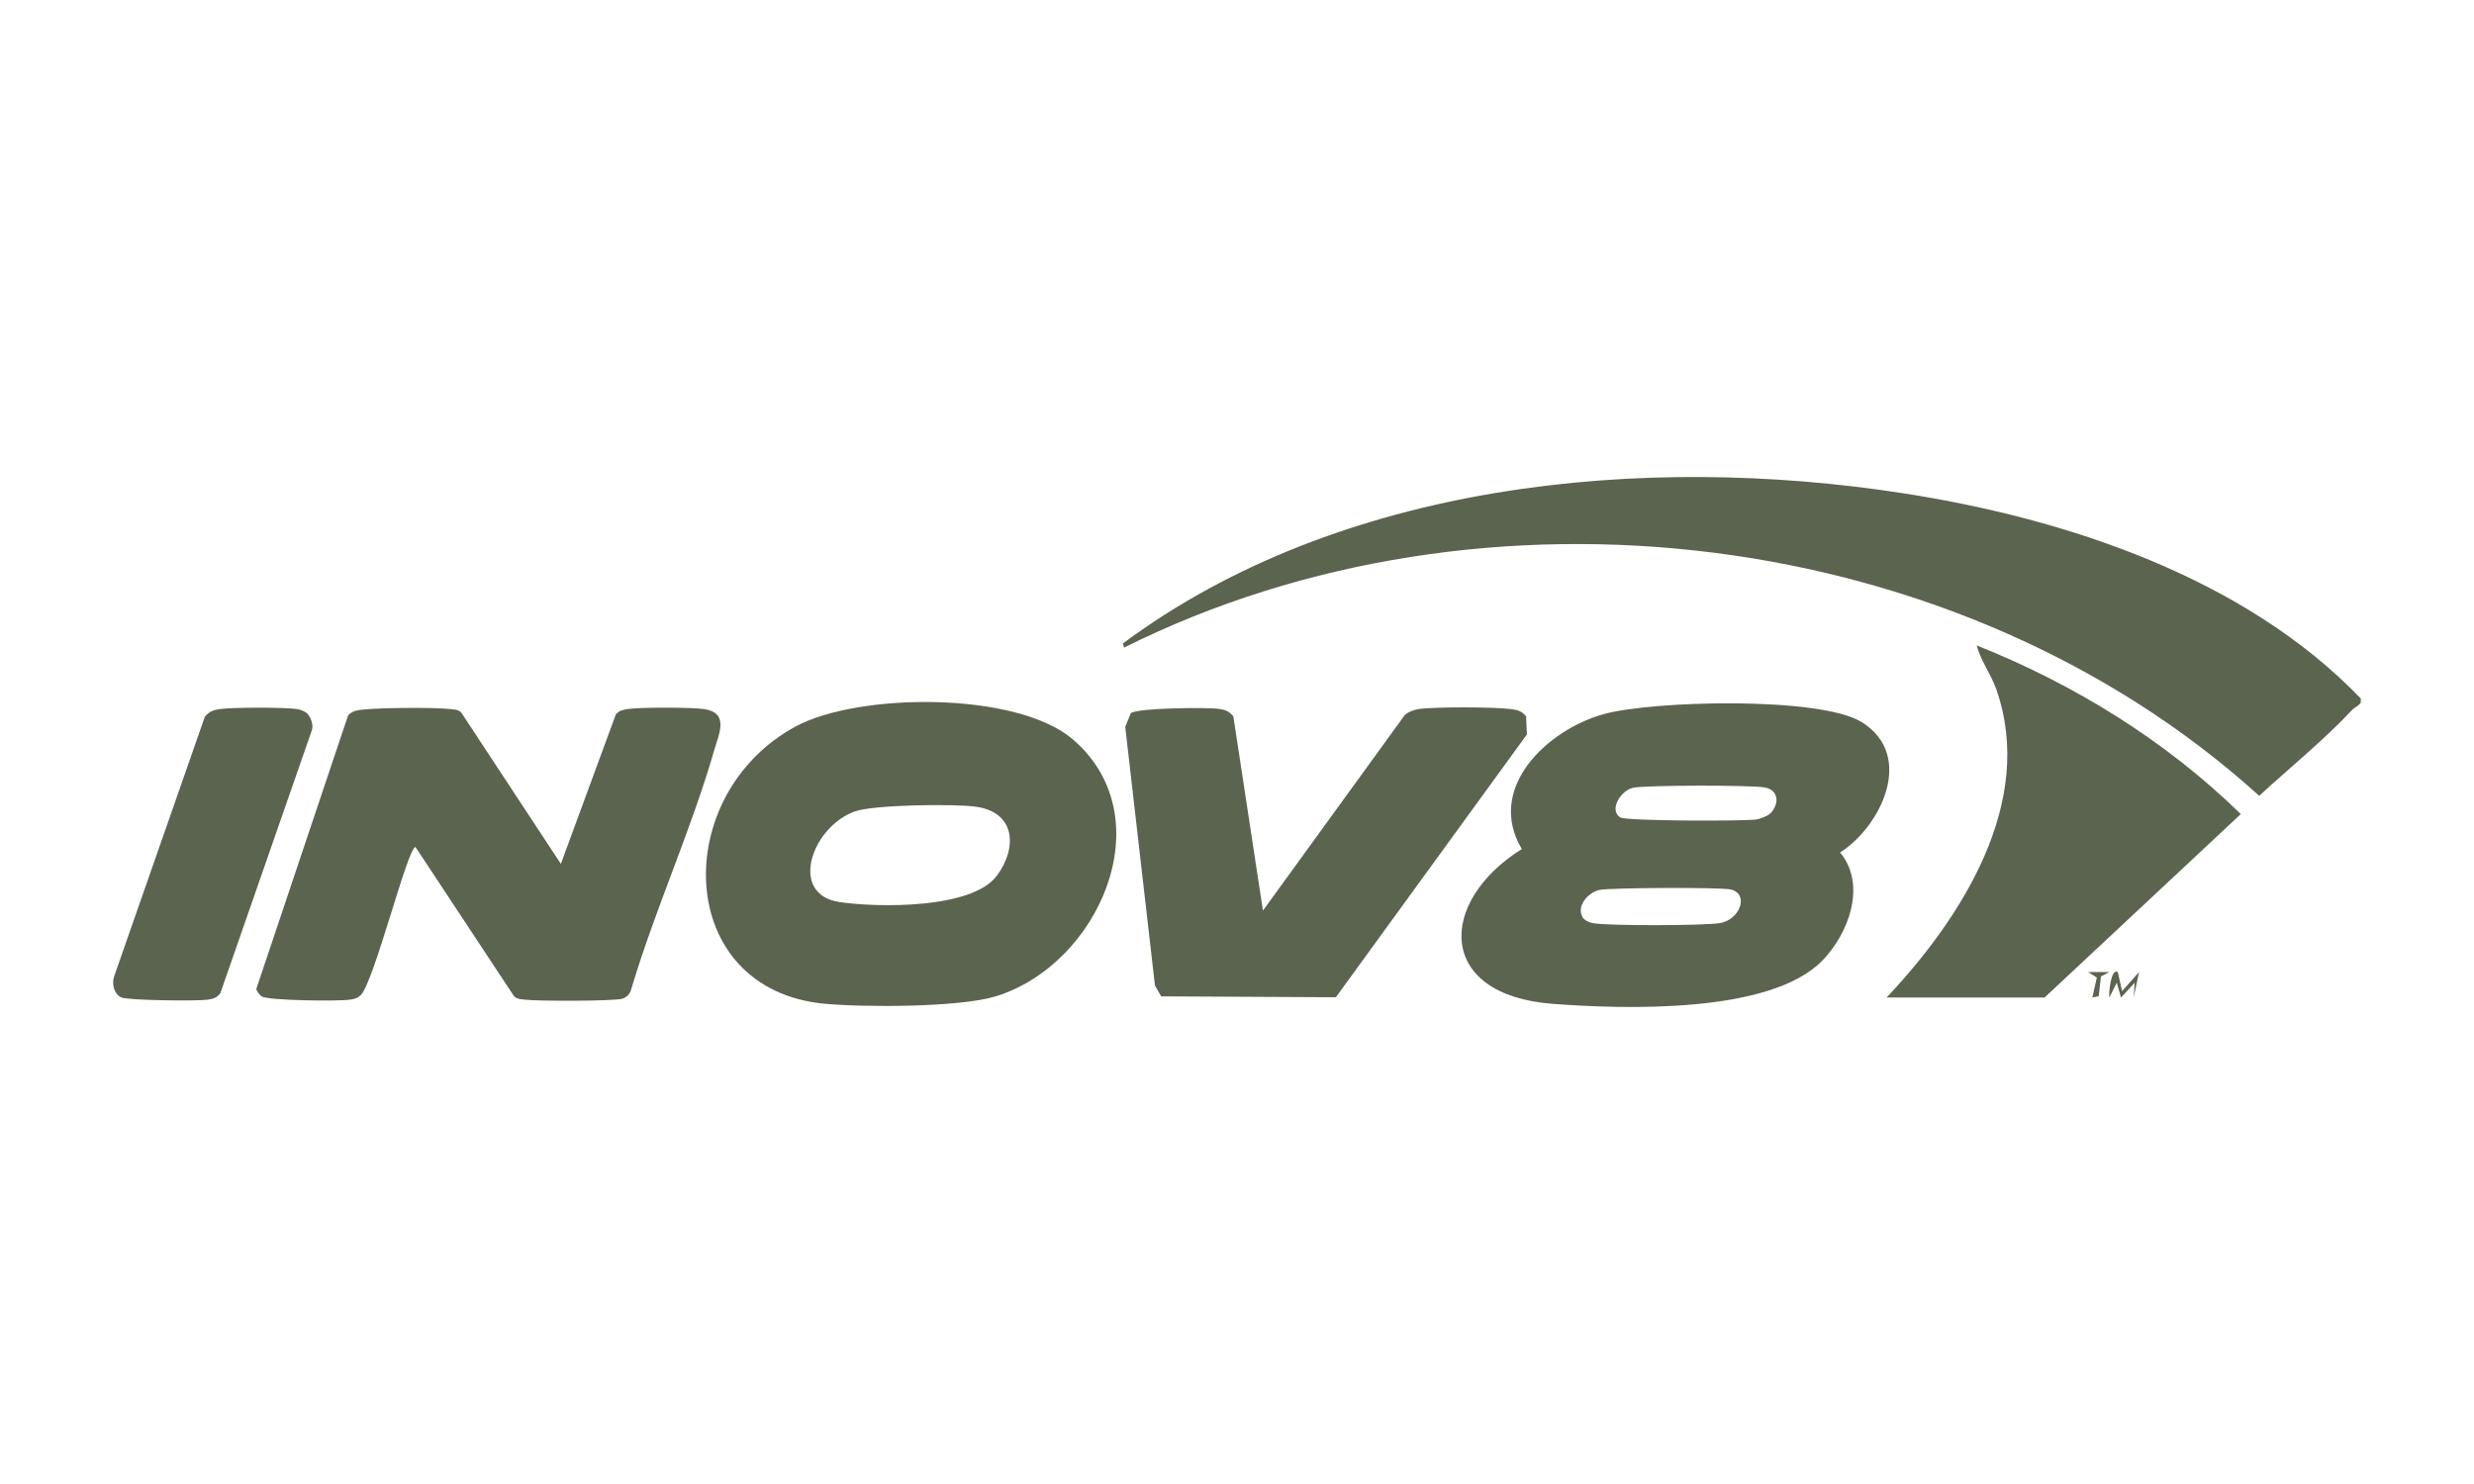 <svg xmlns="http://www.w3.org/2000/svg" id="Layer_1" data-name="Layer 1" viewBox="0 0 500 300"><defs><style>      .cls-1 {        fill: #5b644e;      }    </style></defs><g id="P907bu"><g><path class="cls-1" d="M475.36,143.53c-5.79,6.17-12.54,11.61-18.77,17.35-60.44-54.72-156.65-66.3-229.42-29.96l-.22-.85c43.84-32.54,104.98-38.55,157.85-30.33,32.85,5.11,68.89,17.06,92.32,41.47v.85c-.44.65-1.25.93-1.77,1.47Z"></path><path class="cls-1" d="M368.27,194.21c-10.53,10.8-40.19,9.81-54.49,8.72-23.56-1.79-23.26-20.63-6.22-31.29-7.36-12.36,5.19-24.17,16.64-27.3,9.88-2.7,43.68-3.6,52.09,1.66,10.71,6.69,4.02,20.9-4.4,26.34,5.44,6.55,1.69,16.44-3.61,21.87ZM358,164.22c1.59-1.87,1.47-4.52-1.34-5.03s-23.89-.47-26.57.05c-2.46.48-5.03,4.48-2.63,6.01,1.16.74,24.81.78,27.48.41.91-.13,2.5-.77,3.07-1.44ZM323.3,179.89c-2.29.48-4.92,3.33-3.35,5.72.55.57,1.21.86,1.99,1.01,3.01.58,22.48.51,25.65-.01,4.11-.68,5.97-5.93,2.17-6.8-2.01-.46-24.29-.37-26.46.09Z"></path><path class="cls-1" d="M216.91,149.54c18.25,15.79,5.2,45.48-15.69,51.88-7.32,2.24-26.51,2.24-34.49,1.5-30.54-2.81-31.43-42.27-5.93-56.06,12.64-6.84,44.73-7.16,56.11,2.68ZM201.47,177.04c4.22-5.72,3.76-12.89-4.32-13.97-4.38-.59-20.48-.4-24.34.95-8.73,3.07-13.58,16.8-3.11,18.34,7.71,1.14,26.78,1.42,31.76-5.33Z"></path><path class="cls-1" d="M113.35,174.64l11.12-30.24c.7-.75,1.4-.91,2.37-1.06,2.4-.38,13.02-.36,15.45,0,5.15.76,2.99,5.04,2.11,8.13-4.64,16.2-12.07,32.45-16.89,48.71-.26.83-.9,1.45-1.72,1.71-1.6.52-17.27.51-19.55.21-.84-.11-1.64-.05-2.33-.67l-19.94-30.2c-1.6.02-8.47,27.69-11.13,30.01-.71.62-1.25.72-2.15.85-2.2.34-16.54.2-17.79-.66-.51-.35-.87-.91-1.11-1.48l18.52-55.21c.32-.54.97-.88,1.55-1.05,2.26-.69,16.26-.71,19-.36.84.11,1.64.05,2.33.67l20.16,30.64Z"></path><path class="cls-1" d="M255.25,184.07l28.74-39.63c.87-.61,1.7-.94,2.76-1.1,3.15-.47,15.24-.43,18.46-.01,1.42.19,2.25.31,3.22,1.49l.16,3.65-38.61,53.13-35.31-.18-1.25-2.18-6.01-52.32,1.14-2.75c1.34-1.08,15.6-1.21,17.91-.85,1.23.19,2,.51,2.8,1.49l5.98,39.25Z"></path><path class="cls-1" d="M381.29,201.65c15.1-16.01,30.17-39.42,22.18-62.26-1.13-3.22-3.24-5.92-3.96-8.91,19.73,7.87,38.15,19.22,53.36,34.09l-39.65,37.08h-31.94Z"></path><path class="cls-1" d="M62.19,144.35c.66.69,1.21,2.31.83,3.3l-18.49,53.14c-.77.95-1.39,1.13-2.55,1.3-1.99.3-16.28.18-17.54-.48-1.46-.78-1.87-2.78-1.36-4.26l18.31-52.43c.89-1.12,1.75-1.4,3.13-1.59,2.6-.35,12.94-.37,15.48.01.79.12,1.65.44,2.2,1.01Z"></path><path class="cls-1" d="M428.01,196.51l.87,3.86,3.42-3.86-1.08,5.14.22-3-2.78,3.01-.86-3.01-1.5,3c-.16-.79.32-6.03,1.71-5.14Z"></path><polygon class="cls-1" points="426.3 196.51 424.61 197.39 424.16 201.38 422.87 201.65 423.77 197.62 422.01 196.51 426.3 196.51"></polygon></g></g></svg>
